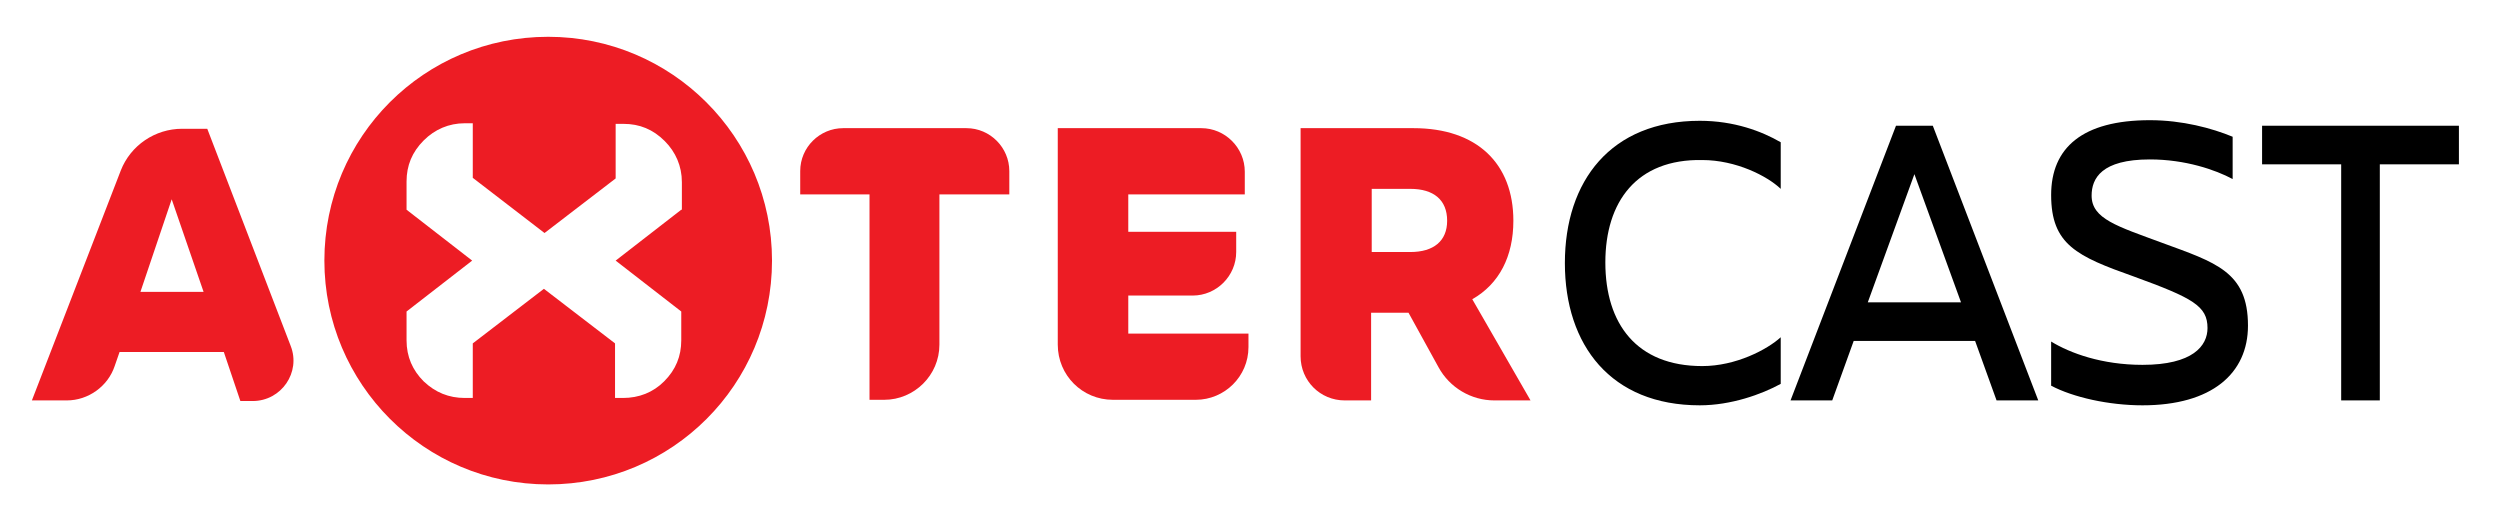 <?xml version="1.0" encoding="UTF-8"?> <svg xmlns="http://www.w3.org/2000/svg" xmlns:xlink="http://www.w3.org/1999/xlink" version="1.1" id="Layer_1" x="0px" y="0px" viewBox="0 0 407.7 85.1" style="enable-background:new 0 0 407.7 85.1;" xml:space="preserve"> <style type="text/css"> .st0{fill:#ED1C24;} </style> <g> <g> <path class="st0" d="M36.5,57.4h-17l-0.8,2.3c-1.1,3.3-4.3,5.6-7.8,5.6H5.2l14.5-37.5c1.6-4.1,5.6-6.8,10-6.8h4.1l13.6,35.4 c1.7,4.3-1.5,9-6.2,9h-2L36.5,57.4z M33.2,47.6L28,32.5l-5.1,15.1H33.2z"></path> </g> <g> <path class="st0" d="M164.5,31.7h-11.3v24.5c0,5-4.1,9-9,9h-2.4V31.7h-11.3v-3.8c0-3.9,3.2-7,7-7h20.1c3.9,0,7,3.2,7,7V31.7z"></path> <path class="st0" d="M203.6,54.4v2.2c0,4.8-3.9,8.6-8.6,8.6h-13.5c-5,0-9-4-9-9V20.9h23.4c3.9,0,7.1,3.2,7.1,7.1v3.7h-19v6.1h17.6 v3.3c0,3.9-3.2,7.1-7.1,7.1H184v6.2H203.6z"></path> <path class="st0" d="M229.7,51h-6.1v14.3h-4.3c-4,0-7.2-3.2-7.2-7.2V20.9h18.4c10.4,0,16.3,5.8,16.3,15.1c0,5.8-2.3,10.3-6.7,12.8 l9.5,16.5h-5.9c-3.8,0-7.3-2.1-9.1-5.4L229.7,51z M223.7,41.1h6.3c3.8,0,6-1.8,6-5.1c0-3.4-2.2-5.2-6-5.2h-6.3V41.1z"></path> </g> <g> <g> <path d="M261.8,42.8c0,10,5.1,16.9,15.8,16.9c5.5,0,10.6-2.7,12.8-4.7v7.6c-3.1,1.7-8.1,3.5-13.2,3.5c-14.5,0-22-9.8-22-23.2 c0-13.4,7.5-23.2,22-23.2c5.6,0,10.1,1.7,13.2,3.5v7.6c-2.2-2.1-7.3-4.7-12.8-4.7C266.9,25.9,261.8,32.9,261.8,42.8z"></path> <path d="M322.1,55.6h-19.8l-3.5,9.7h-6.8l17.2-44.8h6l17.2,44.8h-6.8L322.1,55.6z M319.8,49.3l-7.6-20.9l-7.6,20.9H319.8z"></path> <path d="M366.6,53.1c0,7.8-5.9,13-17.2,13c-5.5,0-11.3-1.3-14.9-3.2v-7.2c3.1,1.9,8.3,3.8,14.9,3.8c8.2,0,10.6-3.1,10.6-6 c0-3.6-2.4-4.9-12-8.4c-9.3-3.3-13.5-5.2-13.5-13.3c0-7.7,5.1-12.2,16.1-12.2c5.3,0,10.1,1.3,13.5,2.7v6.9 c-2.8-1.5-7.7-3.2-13.5-3.2c-7.9,0-9.5,3.1-9.5,5.9c0,3.8,4.2,5,11.5,7.7C361.3,42.8,366.6,44.3,366.6,53.1z"></path> <path d="M401,26.8h-12.9v38.5h-6.3V26.8h-12.9v-6.3H401V26.8z"></path> </g> </g> </g> <g> <g> <path class="st0" d="M89.4,6C69.2,6,52.9,22.3,52.9,42.5C52.9,62.6,69.2,79,89.4,79s36.5-16.3,36.5-36.5 C125.9,22.3,109.5,6,89.4,6z M111.1,34.2l-10.7,8.3l10.7,8.3v4.7c0,2.6-0.9,4.8-2.8,6.7c-1.8,1.8-4.1,2.7-6.7,2.7h-1.3 c0-0.4,0-0.7,0-1.1c0-2.4,0-5,0-7.8l-11.6-8.9l-11.6,8.9c0,0.8,0,1.7,0,2.7c0,2,0,4.1,0,6.2h-1.3c-2.6,0-4.8-0.9-6.7-2.7 c-1.8-1.8-2.8-4-2.8-6.7v-4.7l10.7-8.3l-10.7-8.3v-4.6c0-2.6,0.9-4.8,2.8-6.7c1.8-1.8,4.1-2.8,6.7-2.8h1.3v8.9L88.8,38l11.6-8.9 v-8.9h1.3c2.6,0,4.8,0.9,6.7,2.8c1.8,1.8,2.8,4.1,2.8,6.7V34.2z"></path> </g> </g> </svg> 